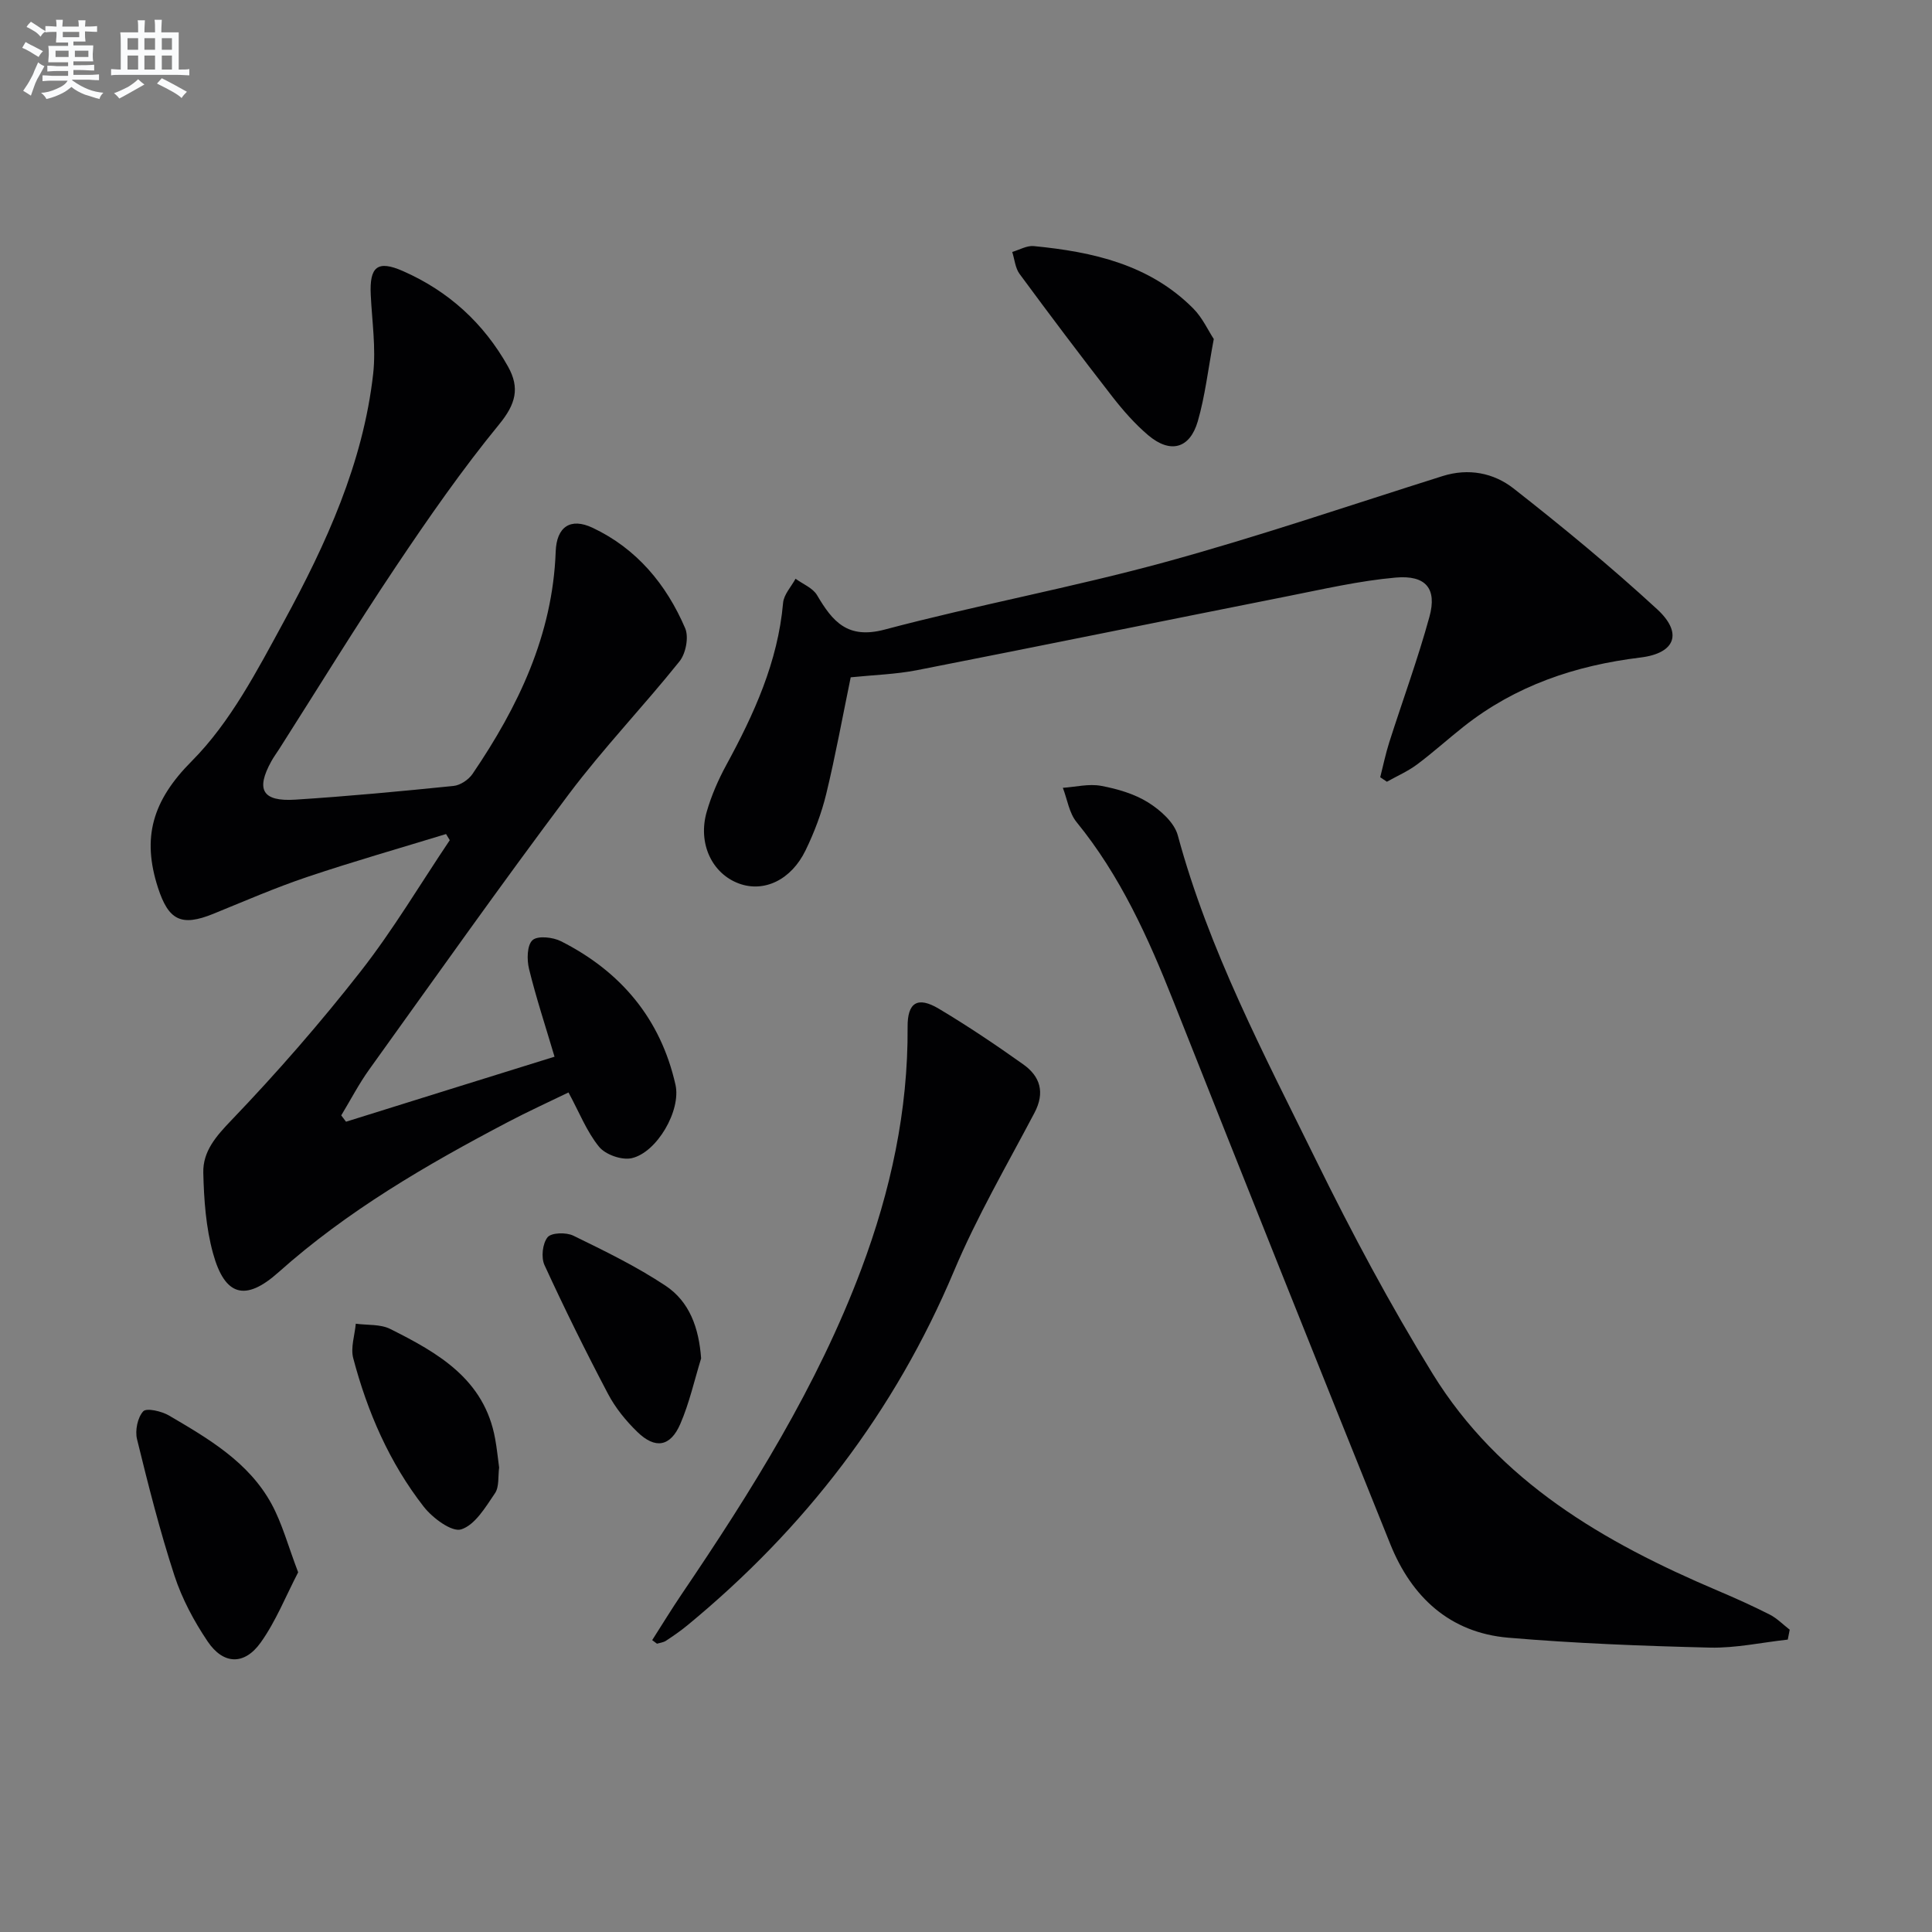 <svg enable-background="new 0 0 400 400" viewBox="0 0 400 400" xmlns="http://www.w3.org/2000/svg"><rect x="0" y="0" width="400" height="400" fill="#808080" stroke="none"/><g fill="#010103"><path d="m114.81 218.78c-1.91-6.44-3.83-12.25-5.28-18.18-.47-1.91-.42-4.91.72-5.95 1.07-.97 4.22-.63 5.91.23 12.38 6.26 20.61 16.04 23.69 29.7 1.2 5.34-3.85 14.04-9.07 15.21-2.04.46-5.43-.73-6.75-2.36-2.56-3.14-4.09-7.12-6.33-11.25-4.05 1.97-8.39 3.94-12.6 6.16-16.81 8.83-33.17 18.33-47.45 31.08-6.86 6.12-11.11 4.93-13.55-3.95-1.47-5.35-1.88-11.09-2.01-16.68-.1-4.43 2.64-7.55 5.85-10.89 9.4-9.81 18.37-20.1 26.74-30.8 6.73-8.6 12.33-18.07 18.44-27.15-.26-.42-.52-.85-.77-1.27-9.57 2.93-19.21 5.68-28.7 8.87-6.6 2.22-13.01 5.01-19.47 7.64-6.68 2.72-9.29 1.32-11.47-5.39-3.37-10.39-1.16-18.04 7-26.23 8-8.04 13.56-18.78 19.09-28.94 8.74-16.06 16.38-32.74 18.46-51.23.6-5.37-.24-10.9-.5-16.36-.28-5.83 1.39-7.24 6.66-4.92 9.42 4.14 16.71 10.76 21.76 19.77 2.49 4.45 1.59 7.78-1.82 11.95-7.66 9.35-14.61 19.34-21.35 29.4-8.33 12.43-16.15 25.2-24.2 37.83-.54.84-1.14 1.65-1.62 2.52-3.27 5.9-1.88 8.4 4.94 7.97 10.94-.7 21.86-1.73 32.77-2.84 1.41-.14 3.13-1.3 3.94-2.5 9.46-13.92 16.58-28.74 17.21-46.01.18-5.12 3.03-7.12 7.66-4.93 9.1 4.3 15.25 11.7 19.15 20.8.78 1.83.13 5.22-1.17 6.84-7.45 9.31-15.76 17.97-22.91 27.49-14.08 18.76-27.63 37.93-41.31 56.98-2.17 3.02-3.89 6.35-5.82 9.54.33.44.66.87.99 1.31 14.4-4.51 28.82-9 43.17-13.46z"/><path d="m370.14 339.46c-5.37.59-10.75 1.78-16.09 1.66-13.93-.34-27.88-.87-41.76-2.05-12.12-1.03-20.04-8.42-24.45-19.39-15.07-37.41-30.03-74.87-44.89-112.37-5.23-13.19-11-26-20.07-37.12-1.53-1.88-1.91-4.7-2.83-7.08 2.64-.18 5.38-.88 7.91-.41 3.38.63 6.9 1.65 9.77 3.45 2.52 1.58 5.4 4.13 6.12 6.8 6.43 23.78 17.89 45.41 28.64 67.29 7.39 15.04 15.32 29.9 24.11 44.16 13.78 22.37 35.49 34.93 58.97 44.9 3.66 1.55 7.3 3.19 10.85 4.99 1.51.77 2.75 2.07 4.12 3.12-.14.68-.27 1.36-.4 2.05z"/><path d="m176.13 140.23c-1.71 8.28-3.16 16.27-5.07 24.15-.97 4-2.47 7.95-4.27 11.66-3 6.19-8.64 8.79-13.81 6.88-5.59-2.06-8.56-8.35-6.65-14.89.96-3.32 2.37-6.57 4.02-9.6 5.76-10.58 10.7-21.38 11.78-33.61.15-1.73 1.68-3.34 2.58-5 1.52 1.11 3.57 1.91 4.45 3.4 3.21 5.45 6.29 9.17 13.99 7.13 19.21-5.1 38.82-8.71 57.99-13.95 19.35-5.29 38.37-11.8 57.52-17.83 5.38-1.7 10.58-.66 14.68 2.54 10.2 7.99 20.22 16.25 29.75 25.02 5.32 4.89 3.85 9.11-3.43 10-13.53 1.65-25.87 5.81-36.62 14.3-3.27 2.58-6.36 5.39-9.69 7.87-1.9 1.41-4.13 2.38-6.21 3.55-.46-.31-.92-.62-1.38-.93.61-2.4 1.11-4.84 1.86-7.2 2.77-8.68 5.92-17.24 8.33-26.02 1.6-5.82-.72-8.67-6.99-8.12-7.56.67-15.04 2.41-22.52 3.89-25.55 5.07-51.06 10.28-76.62 15.29-4.39.85-8.91.98-13.69 1.47z"/><path d="m135.03 339.57c2.02-3.15 3.96-6.35 6.06-9.45 14.46-21.35 28.15-43.14 37.25-67.41 6.04-16.11 9.69-32.76 9.57-50.1-.04-5.05 2.06-6.4 6.49-3.75 5.98 3.57 11.78 7.47 17.46 11.51 3.51 2.49 4.53 5.82 2.32 10.02-5.71 10.84-11.92 21.49-16.66 32.75-12.28 29.17-30.91 53.36-55.21 73.37-1.41 1.16-2.92 2.2-4.44 3.2-.52.34-1.23.41-1.85.6-.33-.24-.66-.49-.99-.74z"/><path d="m61.73 325.53c-2.56 4.92-4.61 10.14-7.77 14.56-3.39 4.73-7.74 4.56-10.98-.26-2.83-4.2-5.31-8.85-6.88-13.66-3.02-9.26-5.41-18.73-7.73-28.2-.44-1.79.11-4.48 1.28-5.77.69-.75 3.81-.03 5.34.87 8.17 4.79 16.48 9.63 21.21 18.27 2.24 4.11 3.46 8.78 5.53 14.19z"/><path d="m251.3 70.19c-1.19 6.34-1.8 11.81-3.31 17.03-1.65 5.68-5.68 6.75-10.24 2.91-2.76-2.33-5.21-5.13-7.44-7.99-6.52-8.39-12.92-16.88-19.22-25.43-.9-1.23-1.03-3.02-1.52-4.55 1.49-.43 3.03-1.35 4.46-1.21 12.22 1.19 23.98 3.8 33.05 12.95 1.88 1.9 3.05 4.51 4.22 6.29z"/><path d="m145.16 281.24c-1.4 4.54-2.43 9.23-4.31 13.57-2.05 4.74-5.2 5.26-8.91 1.64-2.35-2.28-4.53-4.96-6.05-7.85-4.62-8.77-9.02-17.67-13.16-26.68-.73-1.58-.41-4.46.64-5.76.78-.97 3.86-1.05 5.33-.33 6.5 3.17 13.06 6.36 19.07 10.35 5 3.31 6.93 8.75 7.39 15.06z"/><path d="m103.34 303.84c-.25 1.81.05 3.98-.86 5.32-1.95 2.87-4.12 6.56-6.99 7.48-1.94.62-5.93-2.35-7.76-4.69-7.11-9.12-11.66-19.62-14.6-30.76-.57-2.18.32-4.74.53-7.13 2.4.33 5.09.06 7.14 1.09 9.91 4.96 19.51 10.41 21.72 22.77.36 1.95.55 3.93.82 5.92z"/></g><path d="m6.8 9.5c.6.3 1.3.7 2.1 1.1-.4.4-.7.8-.9 1.2-.7-.4-1.3-.8-1.8-1.1s-1.1-.6-1.6-.8c.2-.4.5-.8.7-1.2.4.2.8.5 1.5.8zm.9 6.9c-.3.6-.5 1.1-.7 1.7s-.4 1.1-.6 1.7c-.6-.4-1.1-.7-1.6-1 .7-1 1.2-1.8 1.5-2.4.3-.5.6-1.1.8-1.7.3-.6.5-1.2.8-1.8.3.3.8.6 1.3.8-.7 1.3-1.2 2.2-1.5 2.7zm.1-11c.4.3 1 .7 1.7 1.1-.5.2-.8.6-1.1 1.1-.5-.6-1-1-1.4-1.2s-.9-.6-1.5-.8c.2-.4.5-.7.9-1.1.5.3.9.6 1.4.9zm10.5 13.1c1 .4 2 .6 3.1.7-.4.4-.7.8-.8 1.3-.9-.2-1.9-.6-3-.9-1-.4-2-.9-2.8-1.6-.5.4-1.1.9-1.9 1.3s-1.9.9-3.3 1.2c-.1-.3-.5-.8-1.1-1.3 1 0 2.1-.3 3.2-.8 1.2-.5 1.9-1 2.3-1.7h-3.2c-.4 0-1 0-2 .1v-1.2c1 0 1.7.1 2 .1h3.3v-1h-2.3c-.2 0-.9 0-2 .1v-1.2c1.2 0 1.9.1 2 .1h2.3v-.8h-4.1c0-.7.1-1.2.1-1.6 0-.5 0-1.1-.1-1.8h4.1v-.7h-2.5c0-.6.1-1.1.1-1.6v-.6h-.5c-.4 0-1 0-1.8.1v-1.3c1.2 0 1.9.1 2.1.1h.2c0-.3 0-.8-.1-1.4h1.4c0 .6-.1 1-.1 1.4h3.4c0-.4 0-.8-.1-1.3h1.5c0 .4-.1.9-.1 1.3.7 0 1.5 0 2.5-.1v1.2c-1 0-1.8-.1-2.5-.1v.6c0 .3 0 .8.1 1.5h-2.5v.8h4.1c0 .8-.1 1.3-.1 1.8s0 1 .1 1.5h-4.1v.8h1.4c.8 0 1.8 0 2.9-.1v1.2c-1 0-1.9-.1-2.8-.1h-1.5v1h3.2c.3 0 1 0 2.1-.1v1.2c-1.1 0-1.8-.1-2.1-.1h-3.4l-.1.1c1.4 1 2.4 1.5 3.4 1.9zm-4.1-6.7v-1.3h-2.7v1.3zm2.2-4.1v-1.1h-3.4v1.1zm1.9 4.1v-1.3h-2.8v1.3z" fill="#fafbfc"/><path d="m37 6.7v2.3 5.4c1 0 1.8 0 2.2-.1v1.3c-.6 0-1.5-.1-2.5-.1h-11.9c-.7 0-1.3 0-1.8.1v-1.3c.5 0 1.1.1 2 .1v-5.2c0-1 0-1.8-.1-2.5h3.7c0-1.3 0-2.1-.1-2.5h1.5c0 .4-.1 1.3-.1 2.5h2.2c0-1.2 0-2.1-.1-2.6h1.5c0 .4-.1 1.3-.1 2.6zm-12.3 13.7c-.3-.4-.7-.8-1.1-1.1 1.1-.4 2.1-.9 2.9-1.3.8-.5 1.5-1 2.1-1.6.4.4.9.8 1.3 1.1-2.5 1.4-4.2 2.4-5.2 2.9zm3.9-10.1v-2.4h-2.2v2.4zm0 4.1v-2.9h-2.2v2.9zm3.5-4.1v-2.4h-2.2v2.4zm0 4.1v-2.9h-2.2v2.9zm.4 2.9 1-1.1c.6.3 1.4.7 2.5 1.3s2 1.1 2.7 1.5c-.4.4-.8.8-1.1 1.3-.8-.8-2.5-1.7-5.1-3zm3.1-7v-2.4h-2.1v2.4zm0 4.1v-2.9h-2.1v2.9z" fill="#fafbfc"/></svg>
